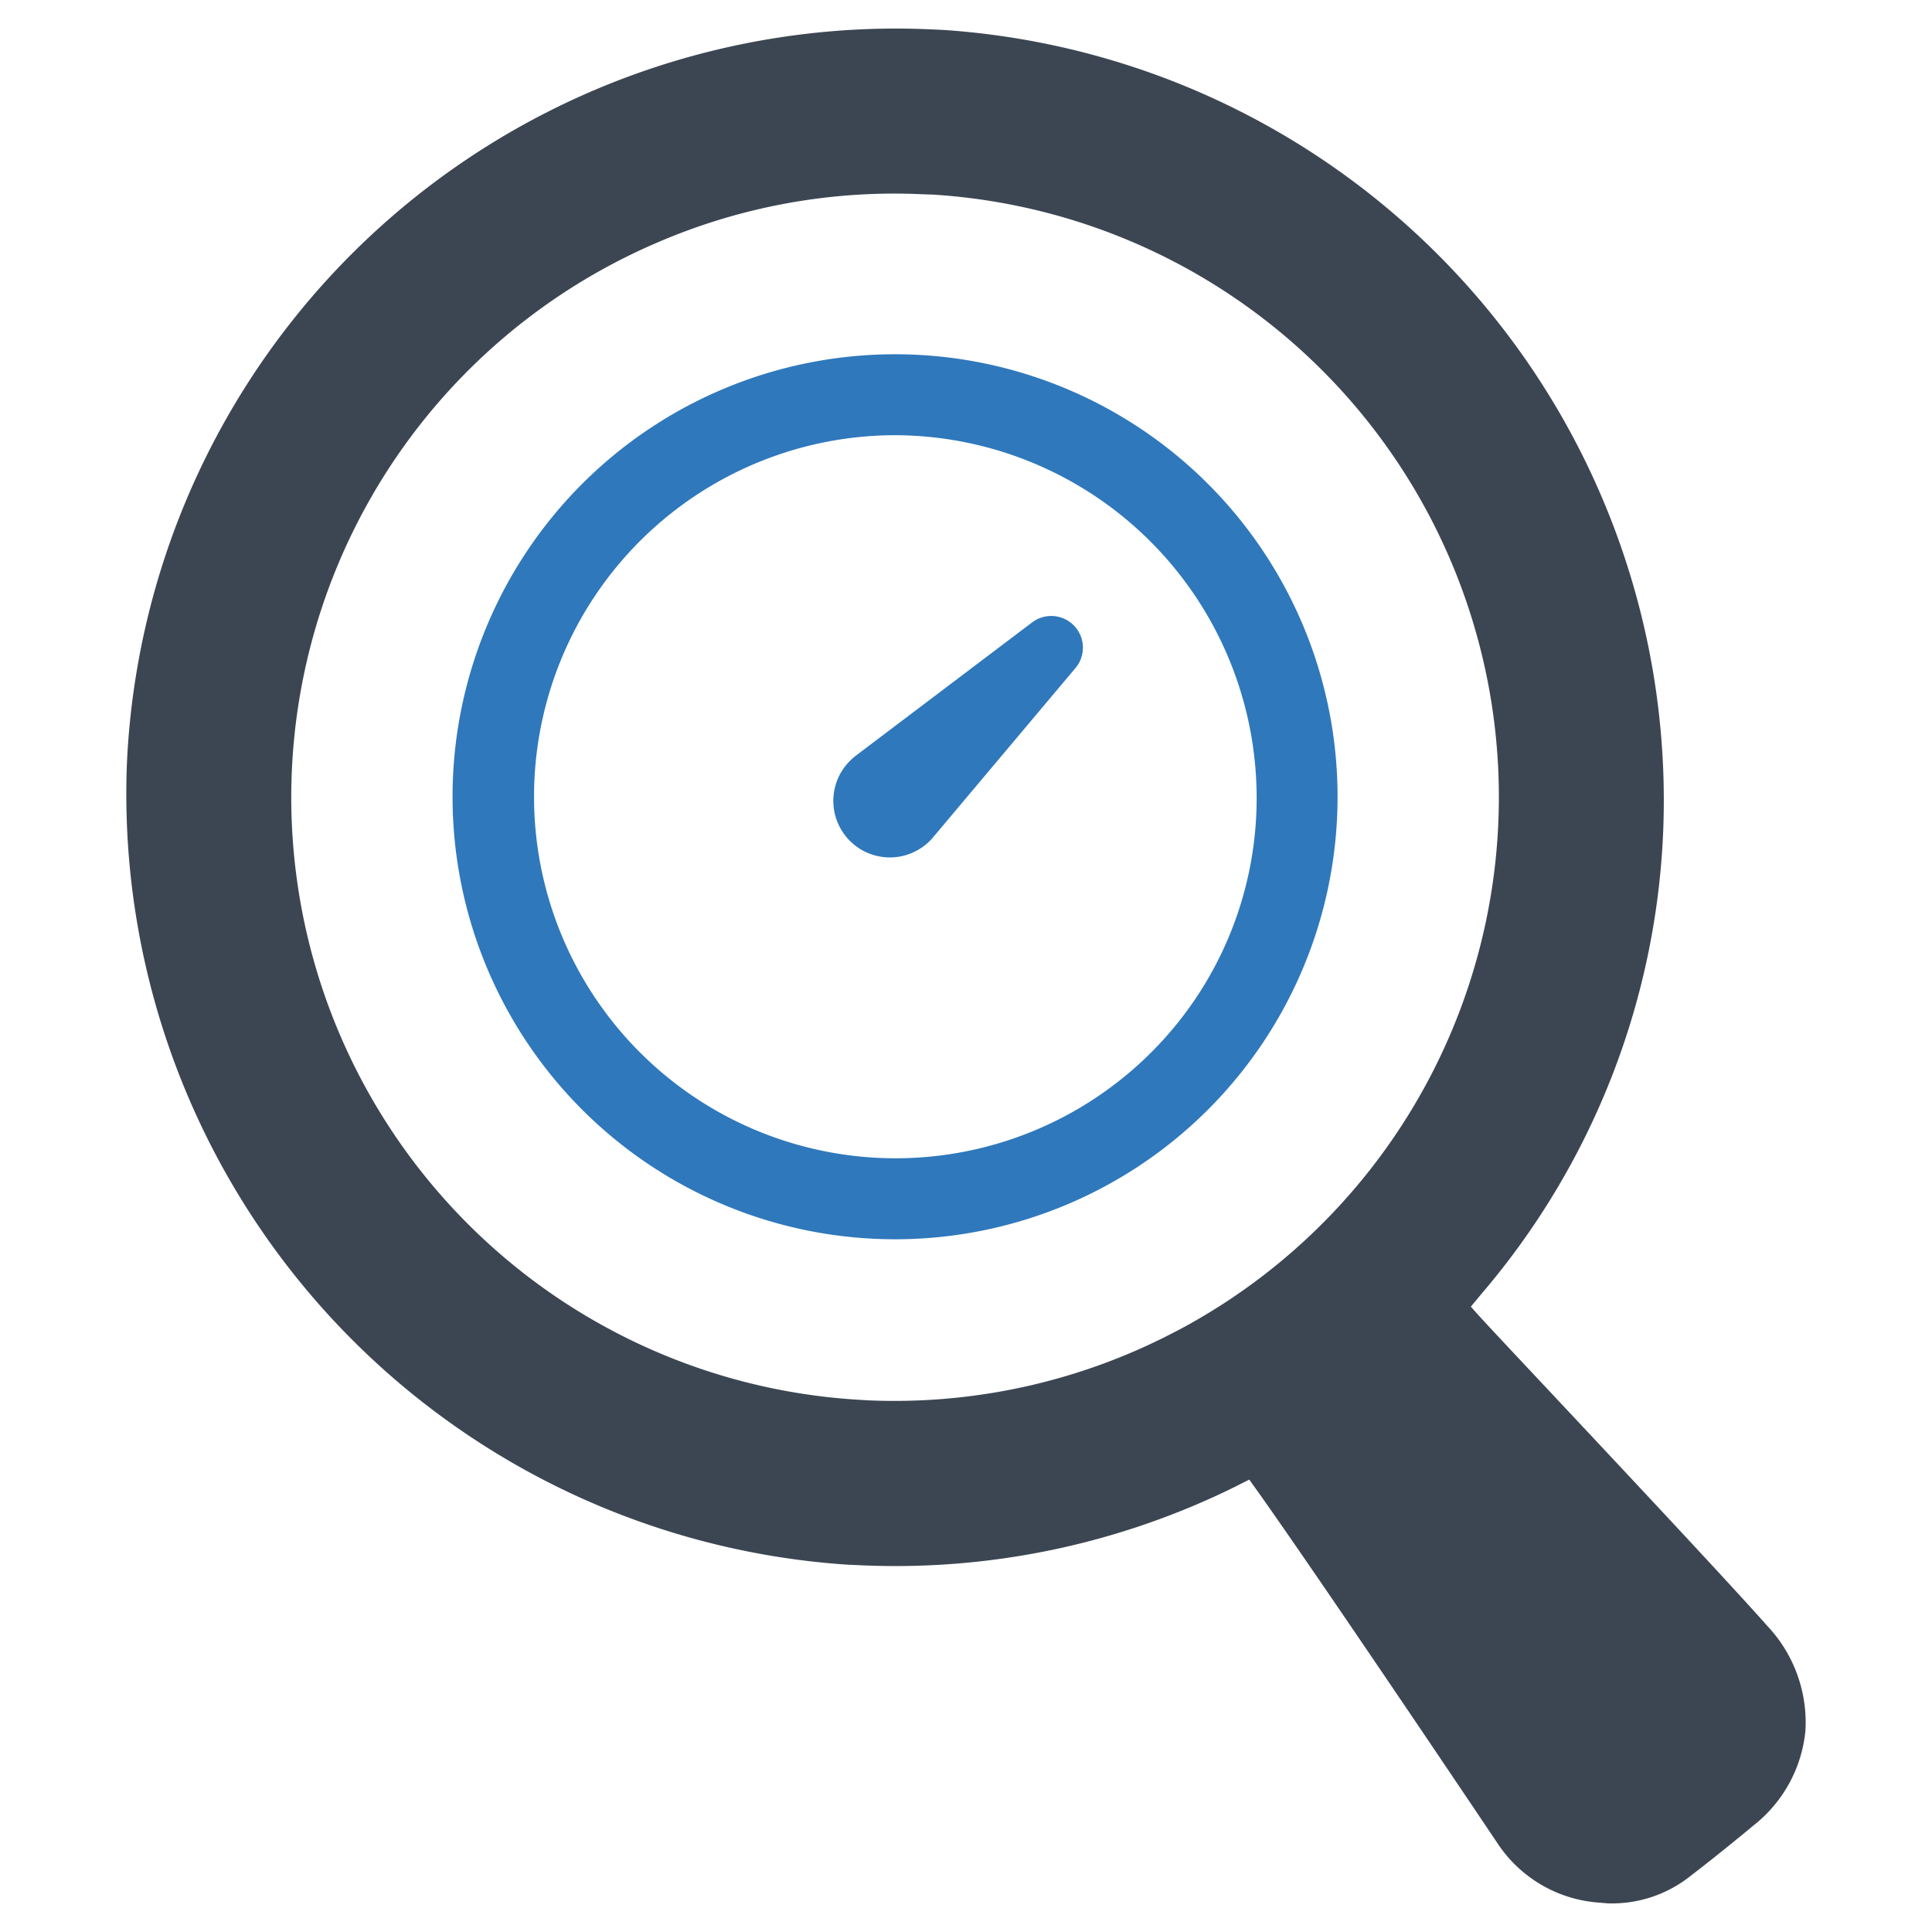<svg id="Layer_1" data-name="Layer 1" xmlns="http://www.w3.org/2000/svg" viewBox="0 0 128 128"><defs><style>.cls-1{fill:#2f78bc;}.cls-2{fill:#3c4653;}</style></defs><path class="cls-1" d="M59.339,23.471h-.078a29.317,29.317,0,1,0,.078,0Zm16.904,46.281a23.953,23.953,0,1,1-16.953-40.919h.039a24.035,24.035,0,0,1,23.927,23.987A23.791,23.791,0,0,1,76.243,69.753Z"/><path class="cls-1" d="M68.36,41.251l-11.719,8.859a5.441,5.441,0,0,0-.5.48,3.745,3.745,0,0,0,5.63,4.942l9.467-11.257a2.097,2.097,0,0,0-2.877-3.023Z"/><path class="cls-2" d="M117.121,107.756c-3.866-4.36-17.677-18.98-18.958-20.389l-.716-.796.694-.838a50.302,50.302,0,0,0,12.046-30.577,51.153,51.153,0,0,0-47.723-53.175l-.841-.038a51.006,51.006,0,0,0-53.211,48.545,51.178,51.178,0,0,0,47.723,53.175l.841.038a50.823,50.823,0,0,0,24.847-5.197l.943-.478.617.862c4.545,6.409,15.915,23.361,15.915,23.361a8.799,8.799,0,0,0,6.71,3.809l.484.043a8.341,8.341,0,0,0,5.528-1.83c1.249-.957,2.462-1.936,3.676-2.933l.426-.356a9.087,9.087,0,0,0,3.491-6.307A9.317,9.317,0,0,0,117.121,107.756Zm-39.036-19.64-.904.463a40.048,40.048,0,0,1-19.712,4.195l-.653-.04a39.983,39.983,0,0,1-13.244-76.675,39.616,39.616,0,0,1,17.559-3.188l.655.021a39.99,39.99,0,0,1,16.3,75.224Z"/></svg>